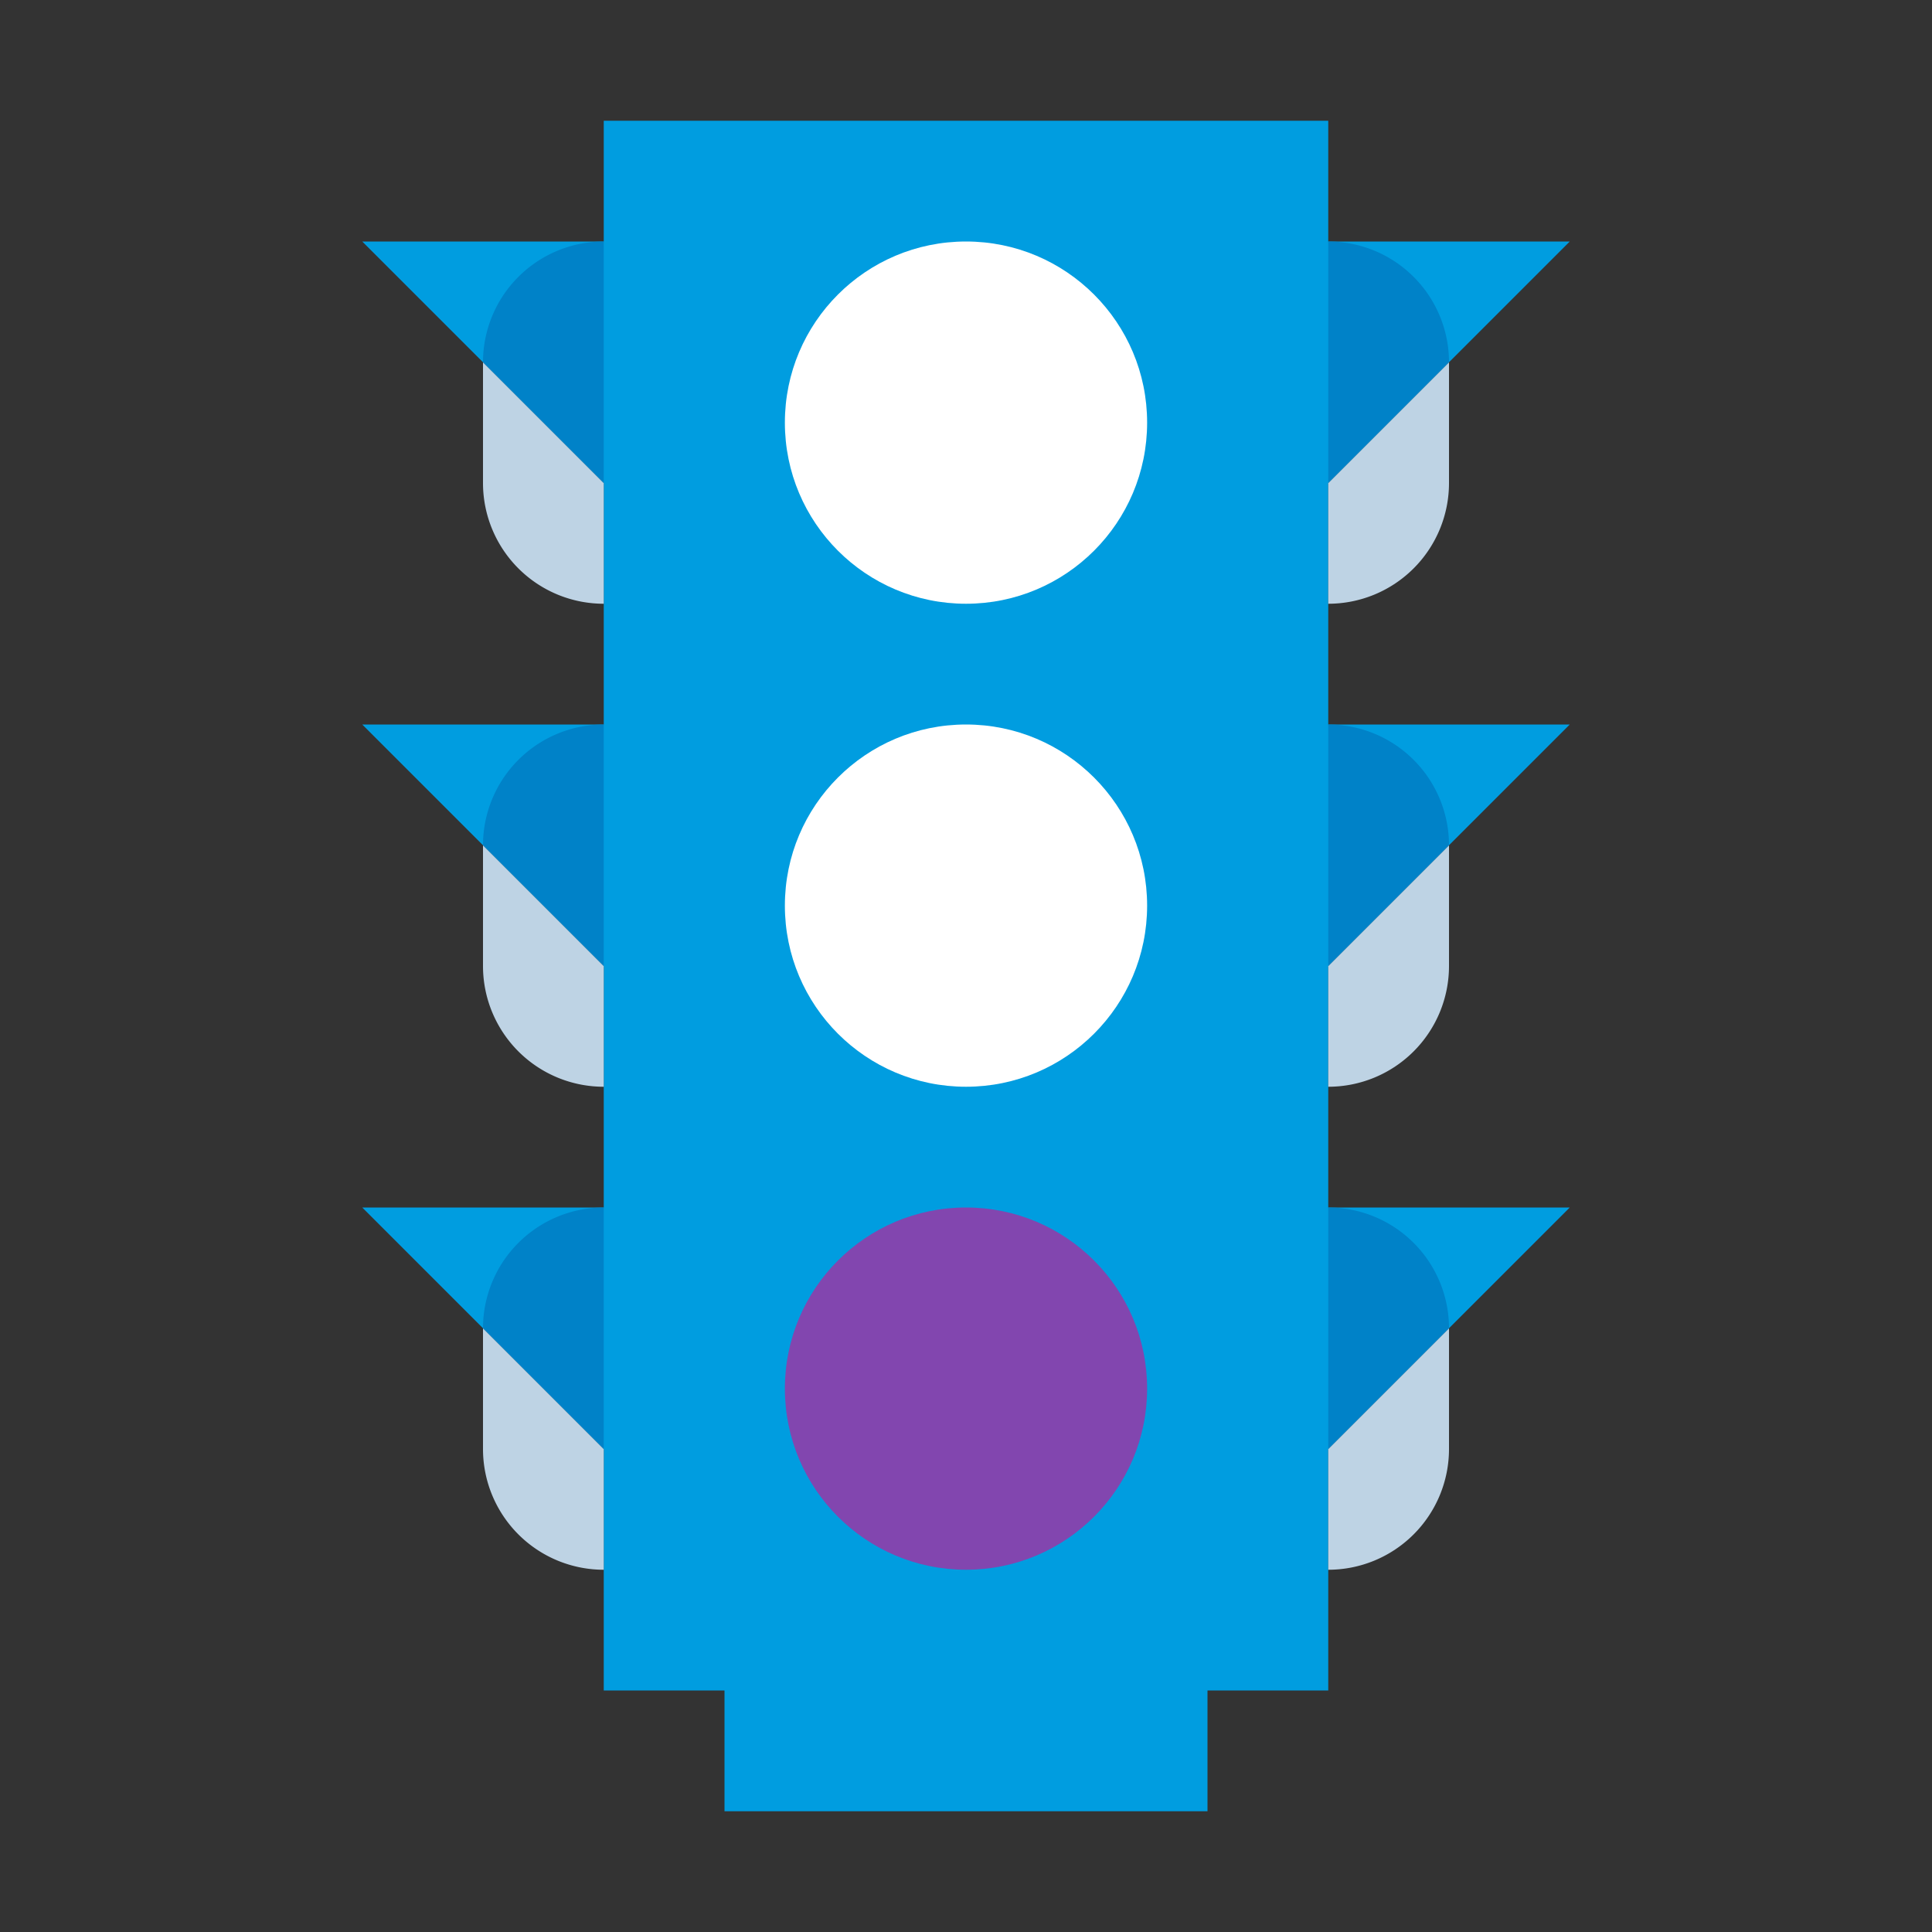 <svg xmlns="http://www.w3.org/2000/svg" viewBox="0 0 32 32"><rect x="0" y="0" width="32" height="32" fill="#333333" stroke="none"/><path fill="#009de0" d="M10 2h12v26H10zM12 28h8v2h-8z"/><path fill="#009de0" d="M6 4h6v6L6 4M6 12h6v6l-6-6M6 20h6v6l-6-6M26 4h-6v6l6-6M26 12h-6v6l6-6M26 20h-6v6l6-6"/><circle cx="16" cy="7" r="3" fill="#fff"/><circle cx="16" cy="15" r="3" fill="#fff"/><circle cx="16" cy="23" r="3" fill="#8246af"/><path fill="#bed3e4" d="M24 6l-2 2v2a2 2 0 0 0 2-2V6"/><path fill="#0082c8" d="M22 4v4l2-2a2 2 0 0 0-2-2"/><path fill="#bed3e4" d="M24 14l-2 2v2a2 2 0 0 0 2-2v-2"/><path fill="#0082c8" d="M22 12v4l2-2a2 2 0 0 0-2-2"/><path fill="#bed3e4" d="M24 22l-2 2v2a2 2 0 0 0 2-2v-2"/><path fill="#0082c8" d="M22 20v4l2-2a2 2 0 0 0-2-2"/><path fill="#bed3e4" d="M8 6v2a2 2 0 0 0 2 2V8L8 6"/><path fill="#0082c8" d="M10 4a2 2 0 0 0-2 2l2 2V4"/><path fill="#bed3e4" d="M8 14v2a2 2 0 0 0 2 2v-2l-2-2"/><path fill="#0082c8" d="M10 12a2 2 0 0 0-2 2l2 2v-4"/><path fill="#bed3e4" d="M8 22v2a2 2 0 0 0 2 2v-2l-2-2"/><path fill="#0082c8" d="M10 20a2 2 0 0 0-2 2l2 2v-4"/></svg>
